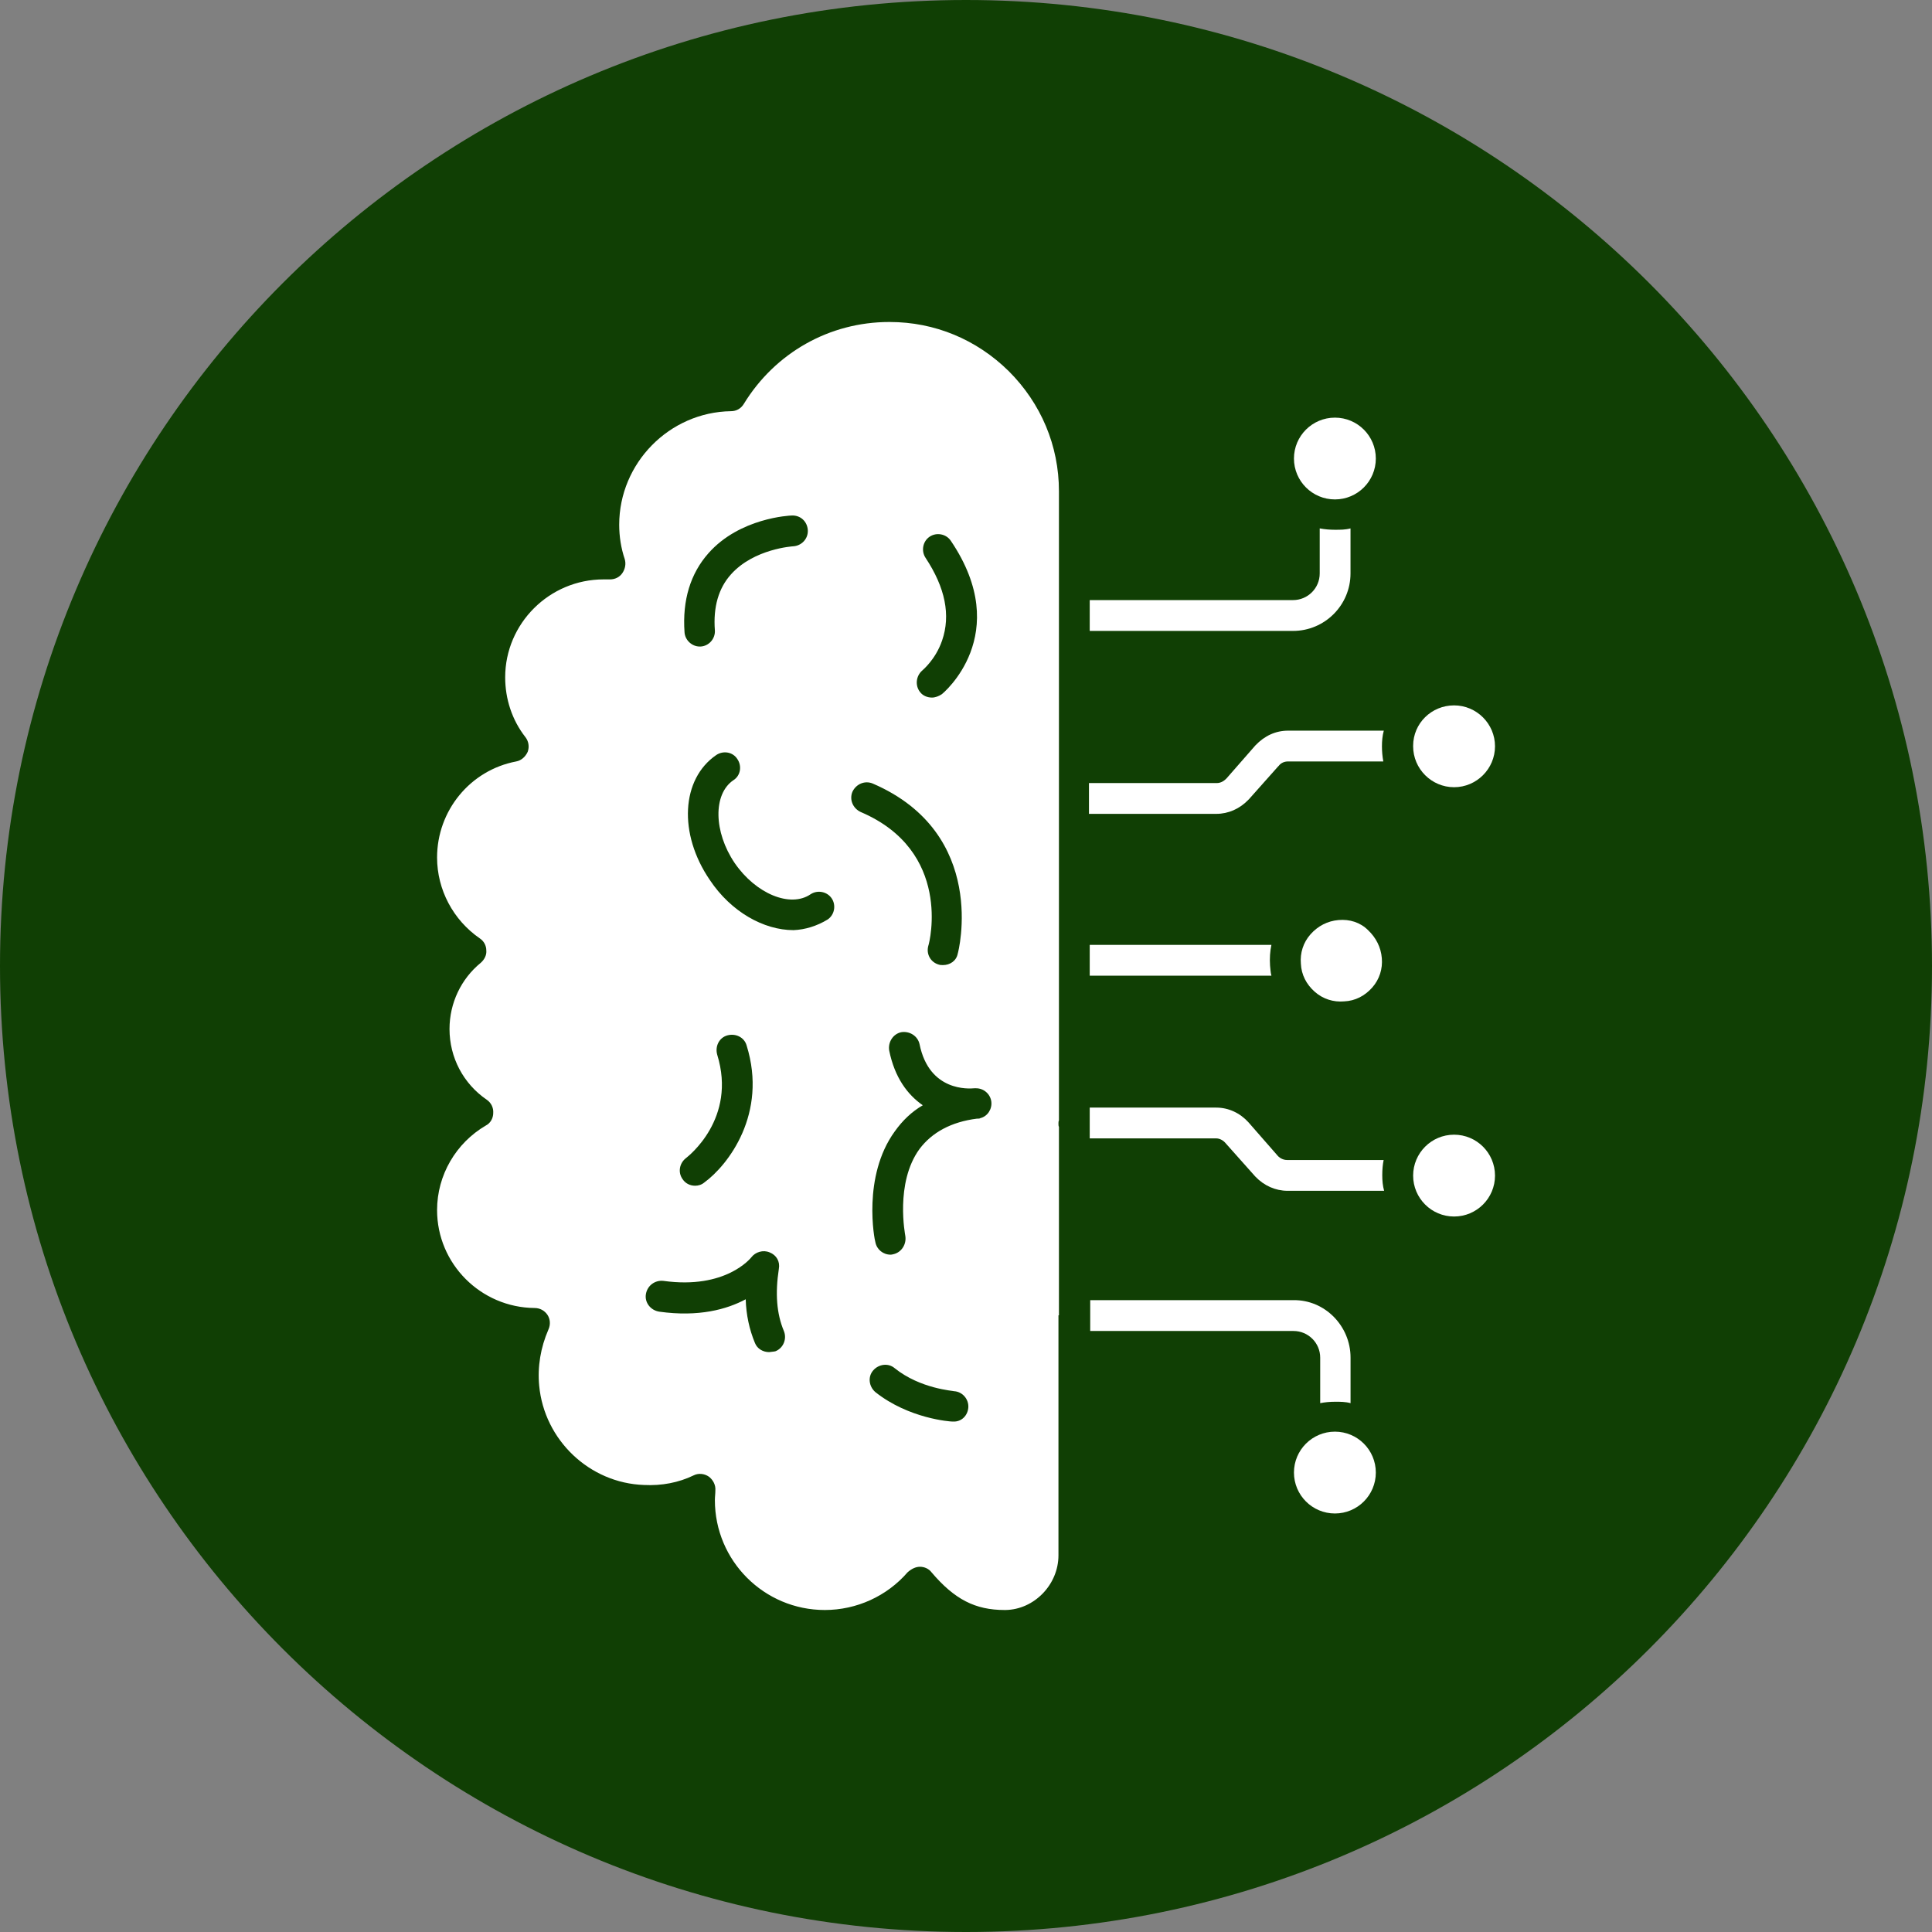 <svg width="48" height="48" viewBox="0 0 48 48" fill="none" xmlns="http://www.w3.org/2000/svg">
<rect x="0" y="0" width="48" height="48" fill="#808080" stroke="none"/>
<g clip-path="url(#clip0_813_7771)">
<path d="M24 48C37.255 48 48 37.255 48 24C48 10.745 37.255 0 24 0C10.745 0 0 10.745 0 24C0 37.255 10.745 48 24 48Z" fill="#103F04"/>
<path d="M36.126 17.525C36.686 17.525 37.143 17.982 37.143 18.541C37.143 19.101 36.686 19.558 36.126 19.558C35.566 19.558 35.109 19.101 35.109 18.541V18.53C35.109 17.97 35.566 17.525 36.126 17.525Z" fill="white"/>
<path d="M36.126 30.224C36.688 30.224 37.143 29.769 37.143 29.208C37.143 28.646 36.688 28.191 36.126 28.191C35.565 28.191 35.109 28.646 35.109 29.208C35.109 29.769 35.565 30.224 36.126 30.224Z" fill="white"/>
<path d="M34.331 23.806C34.354 24.068 34.274 24.331 34.091 24.537C33.909 24.742 33.669 24.868 33.394 24.879C33.132 24.902 32.869 24.822 32.663 24.639C32.457 24.457 32.332 24.217 32.32 23.943C32.297 23.68 32.377 23.417 32.56 23.212C32.743 23.006 32.983 22.881 33.257 22.858C33.532 22.835 33.794 22.915 33.989 23.109C34.183 23.292 34.309 23.532 34.331 23.806Z" fill="white"/>
<path d="M33.166 12.408C33.727 12.408 34.182 11.953 34.182 11.392C34.182 10.831 33.727 10.376 33.166 10.376C32.604 10.376 32.148 10.831 32.148 11.392C32.148 11.953 32.604 12.408 33.166 12.408Z" fill="white"/>
<path d="M33.166 37.602C33.727 37.602 34.182 37.147 34.182 36.585C34.182 36.024 33.727 35.569 33.166 35.569C32.604 35.569 32.148 36.024 32.148 36.585C32.148 37.147 32.604 37.602 33.166 37.602Z" fill="white"/>
<path d="M26.297 32.679V38.641C26.297 39.372 25.692 39.989 24.983 40H24.96C24.229 40 23.715 39.737 23.143 39.063C23.075 38.972 22.961 38.926 22.858 38.926C22.755 38.926 22.652 38.972 22.549 39.063C22.035 39.657 21.281 40 20.492 40C18.984 40 17.761 38.778 17.761 37.27C17.761 37.191 17.773 37.111 17.773 37.031C17.784 36.894 17.716 36.768 17.613 36.688C17.498 36.608 17.35 36.597 17.236 36.654C16.859 36.837 16.436 36.916 16.002 36.894C14.642 36.848 13.522 35.774 13.396 34.427C13.351 33.959 13.431 33.479 13.625 33.033C13.682 32.908 13.67 32.771 13.602 32.668C13.533 32.565 13.419 32.497 13.282 32.497C11.945 32.485 10.859 31.4 10.859 30.064C10.859 29.196 11.328 28.397 12.071 27.963C12.185 27.906 12.254 27.78 12.254 27.654C12.265 27.517 12.196 27.392 12.094 27.323C11.511 26.924 11.168 26.273 11.168 25.565C11.168 24.925 11.454 24.32 11.945 23.92C12.036 23.84 12.094 23.726 12.082 23.612C12.082 23.497 12.025 23.383 11.922 23.315C11.259 22.858 10.859 22.104 10.859 21.305C10.859 20.14 11.682 19.135 12.825 18.918C12.95 18.895 13.053 18.804 13.111 18.678C13.156 18.552 13.133 18.415 13.053 18.313C12.722 17.89 12.551 17.365 12.551 16.828C12.551 15.492 13.648 14.395 14.996 14.395H15.156C15.282 14.395 15.396 14.338 15.464 14.236C15.533 14.133 15.556 14.007 15.522 13.893C15.43 13.619 15.384 13.333 15.384 13.036C15.384 11.506 16.63 10.238 18.161 10.216C18.298 10.216 18.413 10.147 18.481 10.033C19.258 8.765 20.607 8 22.092 8H22.104C23.224 8 24.263 8.434 25.063 9.222C25.863 10.021 26.309 11.072 26.309 12.203V15.309V19.843V23.874V27.837C26.297 27.86 26.297 27.883 26.297 27.917C26.297 27.951 26.297 27.974 26.309 27.997V32.679H26.297ZM24.355 27.78C24.538 27.735 24.652 27.552 24.629 27.369C24.606 27.186 24.446 27.038 24.252 27.038C24.241 27.038 24.218 27.038 24.206 27.038C24.081 27.049 23.086 27.129 22.846 25.942C22.801 25.736 22.595 25.61 22.389 25.645C22.184 25.69 22.058 25.896 22.092 26.101C22.229 26.775 22.549 27.198 22.926 27.46C22.652 27.62 22.424 27.837 22.229 28.111C21.418 29.231 21.727 30.807 21.749 30.864C21.784 31.046 21.944 31.172 22.127 31.172C22.161 31.172 22.184 31.161 22.195 31.161C22.401 31.115 22.526 30.909 22.492 30.704C22.492 30.692 22.229 29.39 22.846 28.545C23.155 28.134 23.635 27.872 24.275 27.792H24.298C24.309 27.792 24.343 27.792 24.355 27.78ZM24.058 34.964C24.069 34.758 23.909 34.575 23.703 34.564C23.692 34.553 22.869 34.507 22.229 33.993C22.069 33.856 21.829 33.89 21.692 34.05C21.555 34.21 21.589 34.45 21.749 34.587C22.584 35.249 23.612 35.318 23.658 35.318H23.681C23.886 35.329 24.046 35.169 24.058 34.964ZM23.795 23.692C23.806 23.669 24.572 20.711 21.681 19.466C21.487 19.386 21.27 19.477 21.178 19.672C21.098 19.866 21.189 20.083 21.384 20.174C23.658 21.145 23.098 23.406 23.064 23.497C23.006 23.703 23.121 23.909 23.326 23.966C23.361 23.977 23.395 23.977 23.429 23.977C23.601 23.977 23.761 23.874 23.795 23.692ZM23.395 17.25C23.418 17.239 25.2 15.766 23.623 13.436C23.509 13.265 23.269 13.219 23.098 13.333C22.926 13.447 22.881 13.687 22.995 13.859C23.486 14.601 23.623 15.286 23.406 15.914C23.246 16.383 22.926 16.645 22.915 16.657C22.755 16.794 22.732 17.034 22.858 17.193C22.926 17.285 23.041 17.331 23.155 17.331C23.235 17.331 23.326 17.296 23.395 17.25ZM20.561 22.846C20.732 22.732 20.778 22.492 20.664 22.321C20.55 22.15 20.31 22.104 20.138 22.218C19.635 22.561 18.778 22.207 18.253 21.442C17.727 20.665 17.716 19.729 18.218 19.386C18.401 19.272 18.436 19.032 18.321 18.861C18.207 18.678 17.967 18.644 17.796 18.758C16.927 19.352 16.847 20.711 17.636 21.864C18.161 22.652 18.973 23.109 19.715 23.109C20.001 23.098 20.298 23.006 20.561 22.846ZM19.704 13.573C19.91 13.562 20.081 13.39 20.07 13.173C20.058 12.957 19.887 12.797 19.67 12.808C19.624 12.808 18.378 12.865 17.601 13.745C17.156 14.247 16.95 14.909 17.007 15.709C17.019 15.903 17.19 16.063 17.384 16.063H17.407C17.613 16.051 17.773 15.869 17.761 15.663C17.716 15.081 17.853 14.612 18.161 14.27C18.733 13.63 19.704 13.573 19.704 13.573ZM19.27 33.57C19.464 33.49 19.555 33.262 19.475 33.068C19.293 32.634 19.258 32.131 19.35 31.526C19.384 31.343 19.293 31.183 19.121 31.115C18.961 31.046 18.767 31.104 18.664 31.241C18.653 31.252 18.036 32.04 16.482 31.823C16.276 31.8 16.082 31.937 16.047 32.154C16.013 32.36 16.162 32.554 16.379 32.588C17.361 32.725 18.058 32.531 18.527 32.28C18.538 32.668 18.618 33.033 18.756 33.365C18.813 33.513 18.961 33.593 19.11 33.593C19.178 33.582 19.235 33.582 19.27 33.57ZM17.498 29.379C18.093 28.945 19.076 27.666 18.55 25.976C18.493 25.77 18.276 25.667 18.07 25.724C17.864 25.782 17.761 25.999 17.819 26.204C18.31 27.792 17.099 28.728 17.041 28.774C16.881 28.899 16.836 29.128 16.961 29.299C17.03 29.402 17.144 29.459 17.27 29.459C17.35 29.459 17.43 29.436 17.498 29.379Z" fill="white"/>
<path d="M32.003 18.153H34.38C34.345 18.279 34.334 18.416 34.334 18.541C34.334 18.667 34.345 18.792 34.368 18.918H32.003C31.911 18.918 31.831 18.952 31.774 19.021C31.774 19.021 31.774 19.032 31.763 19.032L31.031 19.855L31.02 19.866C30.803 20.094 30.517 20.22 30.22 20.22H27.055V19.455H30.231C30.346 19.455 30.426 19.386 30.471 19.341L31.191 18.518C31.42 18.279 31.694 18.153 32.003 18.153Z" fill="white"/>
<path d="M34.388 29.585H31.988C31.691 29.585 31.405 29.459 31.188 29.231L31.177 29.219L30.445 28.397C30.388 28.328 30.297 28.283 30.217 28.283H27.074V27.518H30.217C30.525 27.518 30.811 27.655 31.017 27.883L31.736 28.705C31.771 28.751 31.862 28.82 31.976 28.82H34.376C34.353 28.934 34.342 29.059 34.342 29.196C34.342 29.333 34.353 29.459 34.388 29.585Z" fill="white"/>
<path d="M33.554 33.73V34.861C33.428 34.826 33.302 34.826 33.177 34.826C33.039 34.826 32.914 34.838 32.8 34.861V33.73C32.8 33.364 32.502 33.068 32.137 33.068H27.086V32.302H32.137C32.914 32.291 33.554 32.942 33.554 33.73Z" fill="white"/>
<path d="M33.553 13.128V14.247C33.553 15.035 32.913 15.675 32.125 15.675H27.074V14.909H32.125C32.491 14.909 32.788 14.613 32.788 14.247V13.128C32.913 13.151 33.039 13.162 33.165 13.162C33.302 13.162 33.428 13.162 33.553 13.128Z" fill="white"/>
<path d="M27.074 23.475H31.588C31.554 23.635 31.542 23.806 31.554 23.989C31.565 24.08 31.565 24.16 31.588 24.24H27.074V23.475Z" fill="white"/>
</g>
<defs>
<clipPath id="clip0_813_7771">
<rect width="48" height="48" fill="white"/>
</clipPath>
</defs>
</svg>
